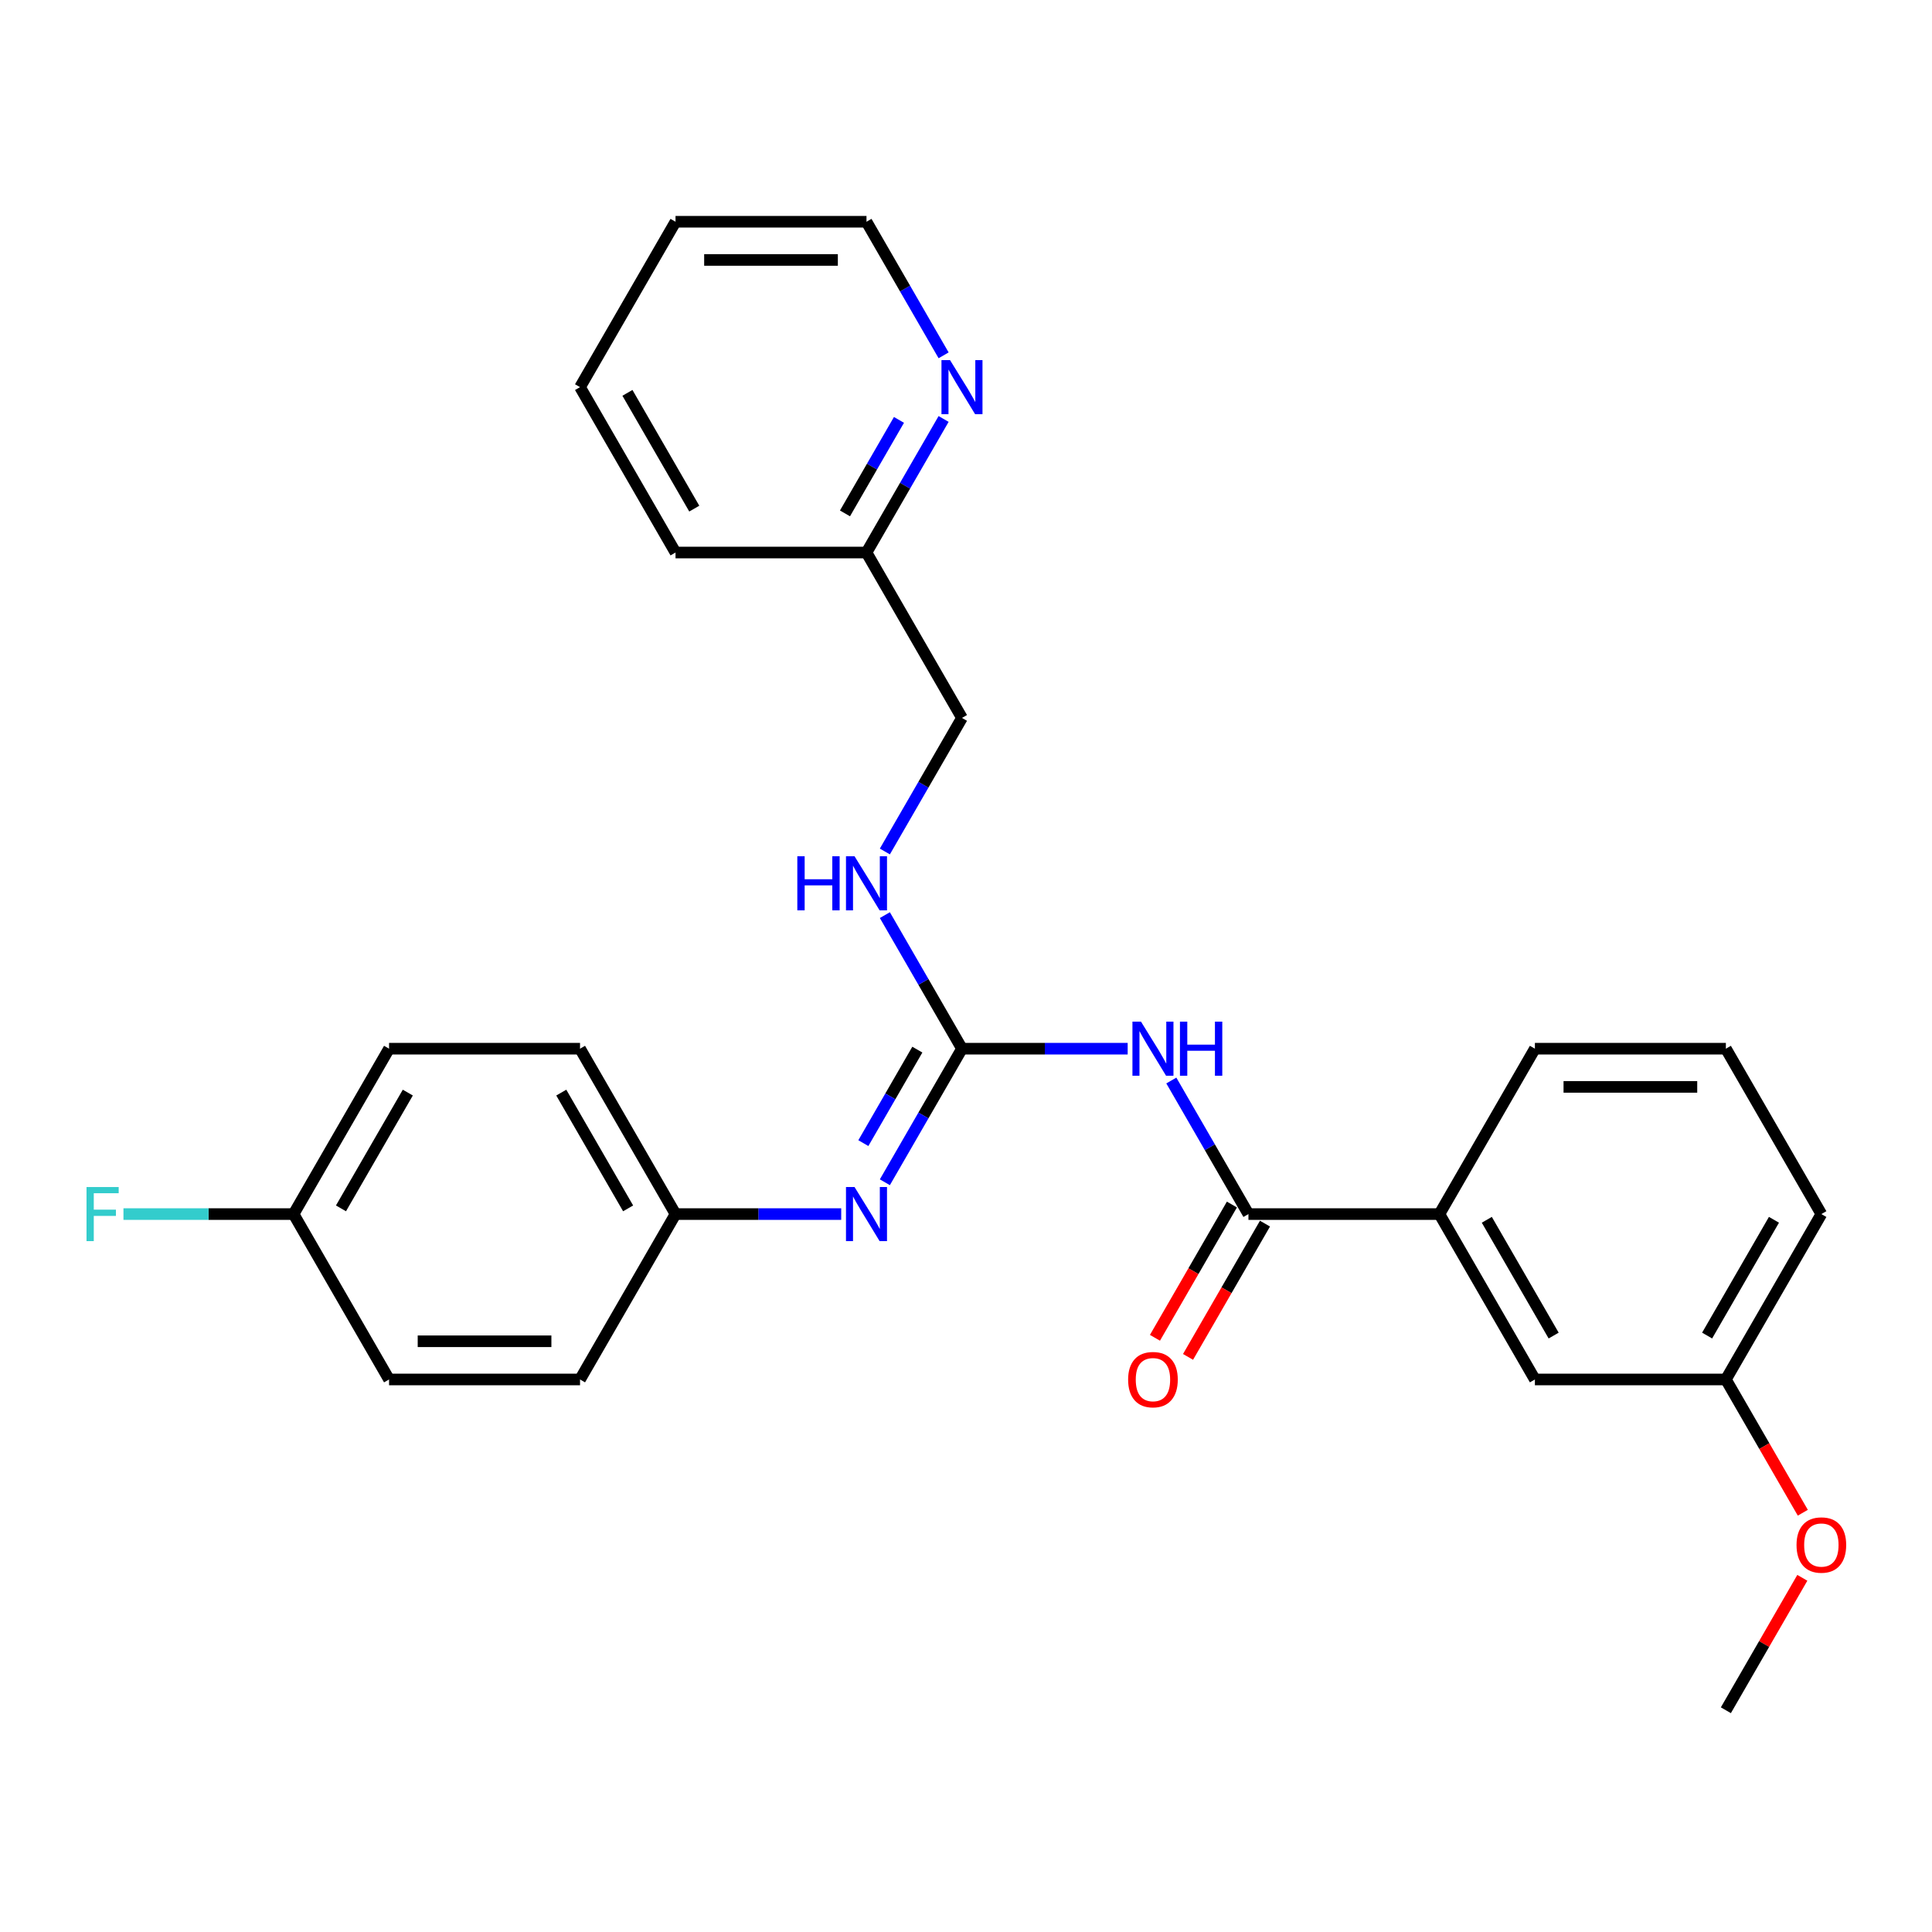 <?xml version='1.0' encoding='iso-8859-1'?>
<svg version='1.1' baseProfile='full'
              xmlns='http://www.w3.org/2000/svg'
                      xmlns:rdkit='http://www.rdkit.org/xml'
                      xmlns:xlink='http://www.w3.org/1999/xlink'
                  xml:space='preserve'
width='1000px' height='1000px' viewBox='0 0 1000 1000'>
<!-- END OF HEADER -->
<rect style='opacity:1.0;fill:#FFFFFF;stroke:none' width='1000' height='1000' x='0' y='0'> </rect>
<path class='bond-0' d='M 583.679,542.802 L 540.799,542.802' style='fill:none;fill-rule:evenodd;stroke:#0000FF;stroke-width:6px;stroke-linecap:butt;stroke-linejoin:miter;stroke-opacity:1' />
<path class='bond-0' d='M 540.799,542.802 L 497.919,542.802' style='fill:none;fill-rule:evenodd;stroke:#000000;stroke-width:6px;stroke-linecap:butt;stroke-linejoin:miter;stroke-opacity:1' />
<path class='bond-1' d='M 606.274,559.27 L 626.232,593.838' style='fill:none;fill-rule:evenodd;stroke:#0000FF;stroke-width:6px;stroke-linecap:butt;stroke-linejoin:miter;stroke-opacity:1' />
<path class='bond-1' d='M 626.232,593.838 L 646.19,628.407' style='fill:none;fill-rule:evenodd;stroke:#000000;stroke-width:6px;stroke-linecap:butt;stroke-linejoin:miter;stroke-opacity:1' />
<path class='bond-2' d='M 497.919,542.802 L 477.961,577.37' style='fill:none;fill-rule:evenodd;stroke:#000000;stroke-width:6px;stroke-linecap:butt;stroke-linejoin:miter;stroke-opacity:1' />
<path class='bond-2' d='M 477.961,577.37 L 458.003,611.939' style='fill:none;fill-rule:evenodd;stroke:#0000FF;stroke-width:6px;stroke-linecap:butt;stroke-linejoin:miter;stroke-opacity:1' />
<path class='bond-2' d='M 474.811,543.288 L 460.84,567.486' style='fill:none;fill-rule:evenodd;stroke:#000000;stroke-width:6px;stroke-linecap:butt;stroke-linejoin:miter;stroke-opacity:1' />
<path class='bond-2' d='M 460.84,567.486 L 446.87,591.683' style='fill:none;fill-rule:evenodd;stroke:#0000FF;stroke-width:6px;stroke-linecap:butt;stroke-linejoin:miter;stroke-opacity:1' />
<path class='bond-4' d='M 497.919,542.802 L 477.961,508.234' style='fill:none;fill-rule:evenodd;stroke:#000000;stroke-width:6px;stroke-linecap:butt;stroke-linejoin:miter;stroke-opacity:1' />
<path class='bond-4' d='M 477.961,508.234 L 458.003,473.666' style='fill:none;fill-rule:evenodd;stroke:#0000FF;stroke-width:6px;stroke-linecap:butt;stroke-linejoin:miter;stroke-opacity:1' />
<path class='bond-3' d='M 646.19,628.407 L 745.038,628.407' style='fill:none;fill-rule:evenodd;stroke:#000000;stroke-width:6px;stroke-linecap:butt;stroke-linejoin:miter;stroke-opacity:1' />
<path class='bond-5' d='M 637.63,623.464 L 617.718,657.953' style='fill:none;fill-rule:evenodd;stroke:#000000;stroke-width:6px;stroke-linecap:butt;stroke-linejoin:miter;stroke-opacity:1' />
<path class='bond-5' d='M 617.718,657.953 L 597.805,692.442' style='fill:none;fill-rule:evenodd;stroke:#FF0000;stroke-width:6px;stroke-linecap:butt;stroke-linejoin:miter;stroke-opacity:1' />
<path class='bond-5' d='M 654.751,633.349 L 634.838,667.838' style='fill:none;fill-rule:evenodd;stroke:#000000;stroke-width:6px;stroke-linecap:butt;stroke-linejoin:miter;stroke-opacity:1' />
<path class='bond-5' d='M 634.838,667.838 L 614.926,702.327' style='fill:none;fill-rule:evenodd;stroke:#FF0000;stroke-width:6px;stroke-linecap:butt;stroke-linejoin:miter;stroke-opacity:1' />
<path class='bond-8' d='M 435.408,628.407 L 392.528,628.407' style='fill:none;fill-rule:evenodd;stroke:#0000FF;stroke-width:6px;stroke-linecap:butt;stroke-linejoin:miter;stroke-opacity:1' />
<path class='bond-8' d='M 392.528,628.407 L 349.648,628.407' style='fill:none;fill-rule:evenodd;stroke:#000000;stroke-width:6px;stroke-linecap:butt;stroke-linejoin:miter;stroke-opacity:1' />
<path class='bond-7' d='M 745.038,628.407 L 794.461,714.011' style='fill:none;fill-rule:evenodd;stroke:#000000;stroke-width:6px;stroke-linecap:butt;stroke-linejoin:miter;stroke-opacity:1' />
<path class='bond-7' d='M 769.572,631.363 L 804.169,691.286' style='fill:none;fill-rule:evenodd;stroke:#000000;stroke-width:6px;stroke-linecap:butt;stroke-linejoin:miter;stroke-opacity:1' />
<path class='bond-19' d='M 745.038,628.407 L 794.461,542.802' style='fill:none;fill-rule:evenodd;stroke:#000000;stroke-width:6px;stroke-linecap:butt;stroke-linejoin:miter;stroke-opacity:1' />
<path class='bond-10' d='M 458.003,440.73 L 477.961,406.162' style='fill:none;fill-rule:evenodd;stroke:#0000FF;stroke-width:6px;stroke-linecap:butt;stroke-linejoin:miter;stroke-opacity:1' />
<path class='bond-10' d='M 477.961,406.162 L 497.919,371.593' style='fill:none;fill-rule:evenodd;stroke:#000000;stroke-width:6px;stroke-linecap:butt;stroke-linejoin:miter;stroke-opacity:1' />
<path class='bond-6' d='M 488.411,216.853 L 468.453,251.421' style='fill:none;fill-rule:evenodd;stroke:#0000FF;stroke-width:6px;stroke-linecap:butt;stroke-linejoin:miter;stroke-opacity:1' />
<path class='bond-6' d='M 468.453,251.421 L 448.495,285.989' style='fill:none;fill-rule:evenodd;stroke:#000000;stroke-width:6px;stroke-linecap:butt;stroke-linejoin:miter;stroke-opacity:1' />
<path class='bond-6' d='M 465.303,217.338 L 451.332,241.536' style='fill:none;fill-rule:evenodd;stroke:#0000FF;stroke-width:6px;stroke-linecap:butt;stroke-linejoin:miter;stroke-opacity:1' />
<path class='bond-6' d='M 451.332,241.536 L 437.362,265.734' style='fill:none;fill-rule:evenodd;stroke:#000000;stroke-width:6px;stroke-linecap:butt;stroke-linejoin:miter;stroke-opacity:1' />
<path class='bond-21' d='M 488.411,183.917 L 468.453,149.348' style='fill:none;fill-rule:evenodd;stroke:#0000FF;stroke-width:6px;stroke-linecap:butt;stroke-linejoin:miter;stroke-opacity:1' />
<path class='bond-21' d='M 468.453,149.348 L 448.495,114.78' style='fill:none;fill-rule:evenodd;stroke:#000000;stroke-width:6px;stroke-linecap:butt;stroke-linejoin:miter;stroke-opacity:1' />
<path class='bond-12' d='M 794.461,714.011 L 893.309,714.011' style='fill:none;fill-rule:evenodd;stroke:#000000;stroke-width:6px;stroke-linecap:butt;stroke-linejoin:miter;stroke-opacity:1' />
<path class='bond-14' d='M 349.648,628.407 L 300.224,714.011' style='fill:none;fill-rule:evenodd;stroke:#000000;stroke-width:6px;stroke-linecap:butt;stroke-linejoin:miter;stroke-opacity:1' />
<path class='bond-15' d='M 349.648,628.407 L 300.224,542.802' style='fill:none;fill-rule:evenodd;stroke:#000000;stroke-width:6px;stroke-linecap:butt;stroke-linejoin:miter;stroke-opacity:1' />
<path class='bond-15' d='M 325.114,625.451 L 290.517,565.528' style='fill:none;fill-rule:evenodd;stroke:#000000;stroke-width:6px;stroke-linecap:butt;stroke-linejoin:miter;stroke-opacity:1' />
<path class='bond-9' d='M 448.495,285.989 L 497.919,371.593' style='fill:none;fill-rule:evenodd;stroke:#000000;stroke-width:6px;stroke-linecap:butt;stroke-linejoin:miter;stroke-opacity:1' />
<path class='bond-23' d='M 448.495,285.989 L 349.648,285.989' style='fill:none;fill-rule:evenodd;stroke:#000000;stroke-width:6px;stroke-linecap:butt;stroke-linejoin:miter;stroke-opacity:1' />
<path class='bond-11' d='M 151.953,628.407 L 201.377,542.802' style='fill:none;fill-rule:evenodd;stroke:#000000;stroke-width:6px;stroke-linecap:butt;stroke-linejoin:miter;stroke-opacity:1' />
<path class='bond-11' d='M 176.488,625.451 L 211.084,565.528' style='fill:none;fill-rule:evenodd;stroke:#000000;stroke-width:6px;stroke-linecap:butt;stroke-linejoin:miter;stroke-opacity:1' />
<path class='bond-13' d='M 151.953,628.407 L 107.926,628.407' style='fill:none;fill-rule:evenodd;stroke:#000000;stroke-width:6px;stroke-linecap:butt;stroke-linejoin:miter;stroke-opacity:1' />
<path class='bond-13' d='M 107.926,628.407 L 63.9,628.407' style='fill:none;fill-rule:evenodd;stroke:#33CCCC;stroke-width:6px;stroke-linecap:butt;stroke-linejoin:miter;stroke-opacity:1' />
<path class='bond-28' d='M 151.953,628.407 L 201.377,714.011' style='fill:none;fill-rule:evenodd;stroke:#000000;stroke-width:6px;stroke-linecap:butt;stroke-linejoin:miter;stroke-opacity:1' />
<path class='bond-18' d='M 893.309,714.011 L 913.221,748.5' style='fill:none;fill-rule:evenodd;stroke:#000000;stroke-width:6px;stroke-linecap:butt;stroke-linejoin:miter;stroke-opacity:1' />
<path class='bond-18' d='M 913.221,748.5 L 933.133,782.989' style='fill:none;fill-rule:evenodd;stroke:#FF0000;stroke-width:6px;stroke-linecap:butt;stroke-linejoin:miter;stroke-opacity:1' />
<path class='bond-27' d='M 893.309,714.011 L 942.733,628.407' style='fill:none;fill-rule:evenodd;stroke:#000000;stroke-width:6px;stroke-linecap:butt;stroke-linejoin:miter;stroke-opacity:1' />
<path class='bond-27' d='M 883.602,691.286 L 918.198,631.363' style='fill:none;fill-rule:evenodd;stroke:#000000;stroke-width:6px;stroke-linecap:butt;stroke-linejoin:miter;stroke-opacity:1' />
<path class='bond-16' d='M 300.224,714.011 L 201.377,714.011' style='fill:none;fill-rule:evenodd;stroke:#000000;stroke-width:6px;stroke-linecap:butt;stroke-linejoin:miter;stroke-opacity:1' />
<path class='bond-16' d='M 285.397,694.241 L 216.204,694.241' style='fill:none;fill-rule:evenodd;stroke:#000000;stroke-width:6px;stroke-linecap:butt;stroke-linejoin:miter;stroke-opacity:1' />
<path class='bond-17' d='M 300.224,542.802 L 201.377,542.802' style='fill:none;fill-rule:evenodd;stroke:#000000;stroke-width:6px;stroke-linecap:butt;stroke-linejoin:miter;stroke-opacity:1' />
<path class='bond-24' d='M 932.882,816.676 L 913.096,850.948' style='fill:none;fill-rule:evenodd;stroke:#FF0000;stroke-width:6px;stroke-linecap:butt;stroke-linejoin:miter;stroke-opacity:1' />
<path class='bond-24' d='M 913.096,850.948 L 893.309,885.22' style='fill:none;fill-rule:evenodd;stroke:#000000;stroke-width:6px;stroke-linecap:butt;stroke-linejoin:miter;stroke-opacity:1' />
<path class='bond-20' d='M 794.461,542.802 L 893.309,542.802' style='fill:none;fill-rule:evenodd;stroke:#000000;stroke-width:6px;stroke-linecap:butt;stroke-linejoin:miter;stroke-opacity:1' />
<path class='bond-20' d='M 809.289,562.572 L 878.482,562.572' style='fill:none;fill-rule:evenodd;stroke:#000000;stroke-width:6px;stroke-linecap:butt;stroke-linejoin:miter;stroke-opacity:1' />
<path class='bond-22' d='M 893.309,542.802 L 942.733,628.407' style='fill:none;fill-rule:evenodd;stroke:#000000;stroke-width:6px;stroke-linecap:butt;stroke-linejoin:miter;stroke-opacity:1' />
<path class='bond-29' d='M 448.495,114.78 L 349.648,114.78' style='fill:none;fill-rule:evenodd;stroke:#000000;stroke-width:6px;stroke-linecap:butt;stroke-linejoin:miter;stroke-opacity:1' />
<path class='bond-29' d='M 433.668,134.55 L 364.475,134.55' style='fill:none;fill-rule:evenodd;stroke:#000000;stroke-width:6px;stroke-linecap:butt;stroke-linejoin:miter;stroke-opacity:1' />
<path class='bond-26' d='M 349.648,285.989 L 300.224,200.385' style='fill:none;fill-rule:evenodd;stroke:#000000;stroke-width:6px;stroke-linecap:butt;stroke-linejoin:miter;stroke-opacity:1' />
<path class='bond-26' d='M 359.355,263.264 L 324.759,203.341' style='fill:none;fill-rule:evenodd;stroke:#000000;stroke-width:6px;stroke-linecap:butt;stroke-linejoin:miter;stroke-opacity:1' />
<path class='bond-25' d='M 349.648,114.78 L 300.224,200.385' style='fill:none;fill-rule:evenodd;stroke:#000000;stroke-width:6px;stroke-linecap:butt;stroke-linejoin:miter;stroke-opacity:1' />
<path  class='atom-0' d='M 590.579 528.805
L 599.752 543.633
Q 600.661 545.095, 602.124 547.745
Q 603.587 550.394, 603.666 550.552
L 603.666 528.805
L 607.383 528.805
L 607.383 556.799
L 603.547 556.799
L 593.702 540.588
Q 592.556 538.69, 591.33 536.515
Q 590.144 534.341, 589.788 533.669
L 589.788 556.799
L 586.15 556.799
L 586.15 528.805
L 590.579 528.805
' fill='#0000FF'/>
<path  class='atom-0' d='M 610.744 528.805
L 614.539 528.805
L 614.539 540.707
L 628.852 540.707
L 628.852 528.805
L 632.648 528.805
L 632.648 556.799
L 628.852 556.799
L 628.852 543.87
L 614.539 543.87
L 614.539 556.799
L 610.744 556.799
L 610.744 528.805
' fill='#0000FF'/>
<path  class='atom-3' d='M 442.308 614.41
L 451.481 629.237
Q 452.39 630.7, 453.853 633.349
Q 455.316 635.998, 455.395 636.156
L 455.395 614.41
L 459.112 614.41
L 459.112 642.403
L 455.276 642.403
L 445.431 626.192
Q 444.284 624.295, 443.059 622.12
Q 441.873 619.945, 441.517 619.273
L 441.517 642.403
L 437.879 642.403
L 437.879 614.41
L 442.308 614.41
' fill='#0000FF'/>
<path  class='atom-5' d='M 412.693 443.201
L 416.489 443.201
L 416.489 455.102
L 430.802 455.102
L 430.802 443.201
L 434.597 443.201
L 434.597 471.195
L 430.802 471.195
L 430.802 458.265
L 416.489 458.265
L 416.489 471.195
L 412.693 471.195
L 412.693 443.201
' fill='#0000FF'/>
<path  class='atom-5' d='M 442.308 443.201
L 451.481 458.028
Q 452.39 459.491, 453.853 462.14
Q 455.316 464.789, 455.395 464.947
L 455.395 443.201
L 459.112 443.201
L 459.112 471.195
L 455.276 471.195
L 445.431 454.984
Q 444.284 453.086, 443.059 450.911
Q 441.873 448.736, 441.517 448.064
L 441.517 471.195
L 437.879 471.195
L 437.879 443.201
L 442.308 443.201
' fill='#0000FF'/>
<path  class='atom-6' d='M 583.916 714.09
Q 583.916 707.368, 587.238 703.612
Q 590.559 699.856, 596.767 699.856
Q 602.974 699.856, 606.295 703.612
Q 609.617 707.368, 609.617 714.09
Q 609.617 720.891, 606.256 724.766
Q 602.895 728.601, 596.767 728.601
Q 590.598 728.601, 587.238 724.766
Q 583.916 720.93, 583.916 714.09
M 596.767 725.438
Q 601.037 725.438, 603.33 722.591
Q 605.663 719.705, 605.663 714.09
Q 605.663 708.594, 603.33 705.826
Q 601.037 703.019, 596.767 703.019
Q 592.496 703.019, 590.164 705.787
Q 587.87 708.555, 587.87 714.09
Q 587.87 719.744, 590.164 722.591
Q 592.496 725.438, 596.767 725.438
' fill='#FF0000'/>
<path  class='atom-7' d='M 491.731 186.388
L 500.904 201.215
Q 501.814 202.678, 503.277 205.327
Q 504.74 207.976, 504.819 208.134
L 504.819 186.388
L 508.535 186.388
L 508.535 214.381
L 504.7 214.381
L 494.855 198.17
Q 493.708 196.273, 492.483 194.098
Q 491.296 191.923, 490.94 191.251
L 490.94 214.381
L 487.303 214.381
L 487.303 186.388
L 491.731 186.388
' fill='#0000FF'/>
<path  class='atom-14' d='M 44.783 614.41
L 61.429 614.41
L 61.429 617.612
L 48.539 617.612
L 48.539 626.113
L 60.005 626.113
L 60.005 629.356
L 48.539 629.356
L 48.539 642.403
L 44.783 642.403
L 44.783 614.41
' fill='#33CCCC'/>
<path  class='atom-19' d='M 929.882 799.694
Q 929.882 792.973, 933.204 789.217
Q 936.525 785.46, 942.733 785.46
Q 948.94 785.46, 952.261 789.217
Q 955.583 792.973, 955.583 799.694
Q 955.583 806.495, 952.222 810.37
Q 948.861 814.205, 942.733 814.205
Q 936.564 814.205, 933.204 810.37
Q 929.882 806.535, 929.882 799.694
M 942.733 811.042
Q 947.003 811.042, 949.296 808.195
Q 951.629 805.309, 951.629 799.694
Q 951.629 794.199, 949.296 791.431
Q 947.003 788.624, 942.733 788.624
Q 938.462 788.624, 936.13 791.391
Q 933.836 794.159, 933.836 799.694
Q 933.836 805.349, 936.13 808.195
Q 938.462 811.042, 942.733 811.042
' fill='#FF0000'/>
</svg>
